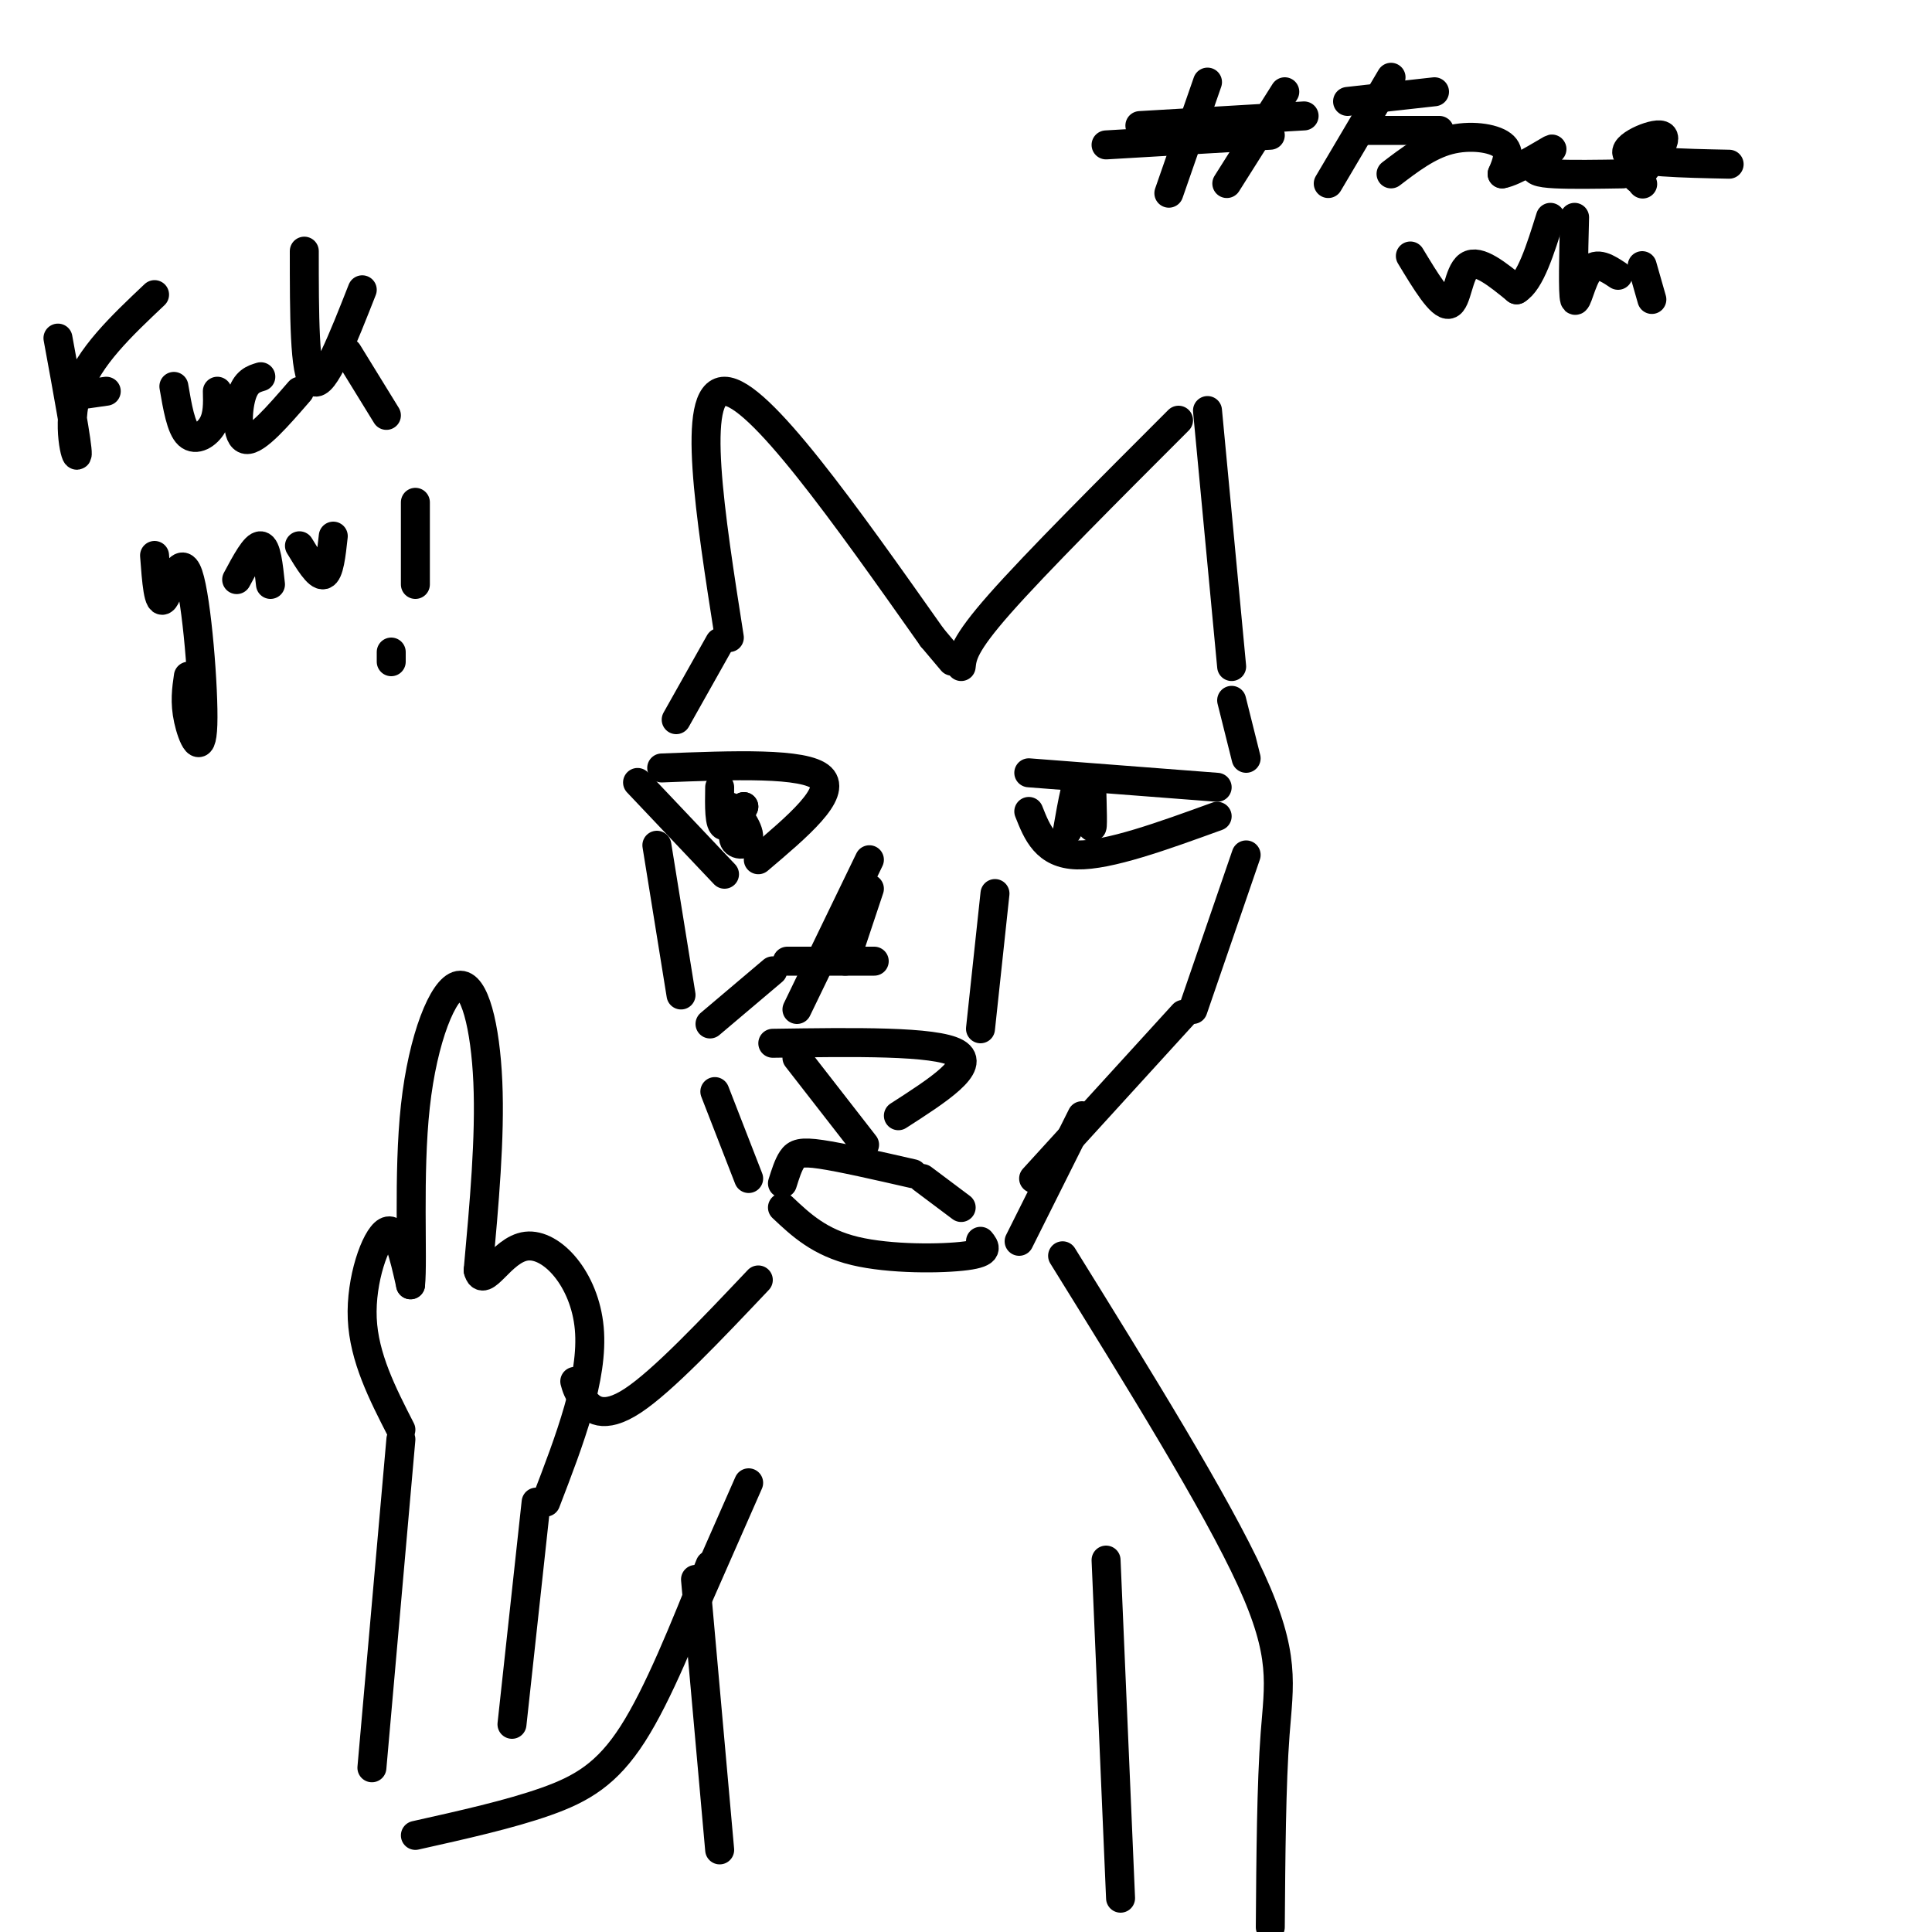 <svg viewBox='0 0 400 400' version='1.1' xmlns='http://www.w3.org/2000/svg' xmlns:xlink='http://www.w3.org/1999/xlink'><g fill='none' stroke='rgb(0,0,0)' stroke-width='6' stroke-linecap='round' stroke-linejoin='round'><path d='M162,245c0.600,-1.911 1.200,-3.822 2,-5c0.800,-1.178 1.800,-1.622 6,-1c4.200,0.622 11.600,2.311 19,4'/><path d='M191,244c0.000,0.000 8.000,6.000 8,6'/><path d='M165,219c0.000,0.000 14.000,18.000 14,18'/><path d='M160,216c16.833,-0.250 33.667,-0.500 38,2c4.333,2.500 -3.833,7.750 -12,13'/><path d='M162,250c3.844,3.622 7.689,7.244 15,9c7.311,1.756 18.089,1.644 23,1c4.911,-0.644 3.956,-1.822 3,-3'/><path d='M155,244c0.000,0.000 -7.000,-18.000 -7,-18'/><path d='M147,212c0.000,0.000 13.000,-11.000 13,-11'/><path d='M163,199c0.000,0.000 18.000,0.000 18,0'/><path d='M175,199c0.000,0.000 5.000,-15.000 5,-15'/><path d='M165,209c0.000,0.000 15.000,-31.000 15,-31'/><path d='M203,213c0.000,0.000 3.000,-28.000 3,-28'/><path d='M211,257c0.000,0.000 13.000,-26.000 13,-26'/><path d='M214,244c0.000,0.000 31.000,-34.000 31,-34'/><path d='M132,162c0.000,0.000 18.000,19.000 18,19'/><path d='M137,159c14.833,-0.583 29.667,-1.167 33,2c3.333,3.167 -4.833,10.083 -13,17'/><path d='M152,173c-0.976,-3.143 -1.952,-6.286 -1,-6c0.952,0.286 3.833,4.000 4,6c0.167,2.000 -2.381,2.286 -3,1c-0.619,-1.286 0.690,-4.143 2,-7'/><path d='M154,167c-0.533,0.156 -2.867,4.044 -4,4c-1.133,-0.044 -1.067,-4.022 -1,-8'/><path d='M213,168c1.750,4.417 3.500,8.833 10,9c6.500,0.167 17.750,-3.917 29,-8'/><path d='M213,160c0.000,0.000 39.000,3.000 39,3'/><path d='M221,172c1.044,-5.956 2.089,-11.911 3,-11c0.911,0.911 1.689,8.689 2,10c0.311,1.311 0.156,-3.844 0,-9'/><path d='M141,206c0.000,0.000 -5.000,-31.000 -5,-31'/><path d='M140,149c0.000,0.000 9.000,-16.000 9,-16'/><path d='M151,132c-4.000,-25.500 -8.000,-51.000 -1,-51c7.000,0.000 25.000,25.500 43,51'/><path d='M193,132c7.167,8.500 3.583,4.250 0,0'/><path d='M199,138c0.250,-2.250 0.500,-4.500 8,-13c7.500,-8.500 22.250,-23.250 37,-38'/><path d='M250,85c0.000,0.000 5.000,53.000 5,53'/><path d='M77,366c0.000,0.000 6.000,-68.000 6,-68'/><path d='M83,296c-3.822,-7.467 -7.644,-14.933 -8,-23c-0.356,-8.067 2.756,-16.733 5,-18c2.244,-1.267 3.622,4.867 5,11'/><path d='M85,266c0.557,-4.968 -0.552,-22.888 1,-37c1.552,-14.112 5.764,-24.415 9,-25c3.236,-0.585 5.496,8.547 6,20c0.504,11.453 -0.748,25.226 -2,39'/><path d='M99,263c1.071,4.321 4.750,-4.375 10,-5c5.250,-0.625 12.071,6.821 13,17c0.929,10.179 -4.036,23.089 -9,36'/><path d='M111,311c0.000,0.000 -5.000,46.000 -5,46'/><path d='M119,286c0.311,1.133 0.622,2.267 2,4c1.378,1.733 3.822,4.067 10,0c6.178,-4.067 16.089,-14.533 26,-25'/><path d='M86,380c9.756,-2.178 19.511,-4.356 27,-7c7.489,-2.644 12.711,-5.756 18,-14c5.289,-8.244 10.644,-21.622 16,-35'/><path d='M144,332c0.000,0.000 11.000,-25.000 11,-25'/><path d='M144,327c0.000,0.000 5.000,56.000 5,56'/><path d='M229,323c0.000,0.000 3.000,70.000 3,70'/><path d='M220,260c15.889,25.622 31.778,51.244 39,67c7.222,15.756 5.778,21.644 5,32c-0.778,10.356 -0.889,25.178 -1,40'/><path d='M12,70c2.044,11.133 4.089,22.267 4,24c-0.089,1.733 -2.311,-5.933 0,-13c2.311,-7.067 9.156,-13.533 16,-20'/><path d='M15,82c0.000,0.000 7.000,-1.000 7,-1'/><path d='M36,80c0.733,4.289 1.467,8.578 3,10c1.533,1.422 3.867,-0.022 5,-2c1.133,-1.978 1.067,-4.489 1,-7'/><path d='M54,78c-1.556,0.467 -3.111,0.933 -4,4c-0.889,3.067 -1.111,8.733 1,9c2.111,0.267 6.556,-4.867 11,-10'/><path d='M63,52c0.000,12.833 0.000,25.667 2,27c2.000,1.333 6.000,-8.833 10,-19'/><path d='M72,73c0.000,0.000 8.000,13.000 8,13'/><path d='M32,115c0.394,5.303 0.788,10.606 2,9c1.212,-1.606 3.242,-10.121 5,-5c1.758,5.121 3.242,23.879 3,31c-0.242,7.121 -2.212,2.606 -3,-1c-0.788,-3.606 -0.394,-6.303 0,-9'/><path d='M49,120c1.917,-3.583 3.833,-7.167 5,-7c1.167,0.167 1.583,4.083 2,8'/><path d='M62,113c1.917,3.167 3.833,6.333 5,6c1.167,-0.333 1.583,-4.167 2,-8'/><path d='M86,104c0.000,0.000 0.000,17.000 0,17'/><path d='M81,137c0.000,0.000 0.000,-2.000 0,-2'/><path d='M247,209c0.000,0.000 11.000,-32.000 11,-32'/><path d='M255,145c0.000,0.000 3.000,12.000 3,12'/><path d='M250,17c0.000,0.000 -8.000,23.000 -8,23'/><path d='M266,19c0.000,0.000 -12.000,19.000 -12,19'/><path d='M236,26c0.000,0.000 34.000,-2.000 34,-2'/><path d='M229,30c0.000,0.000 34.000,-2.000 34,-2'/><path d='M288,16c0.000,0.000 -13.000,22.000 -13,22'/><path d='M279,21c0.000,0.000 18.000,-2.000 18,-2'/><path d='M283,27c0.000,0.000 15.000,0.000 15,0'/><path d='M288,36c3.844,-2.933 7.689,-5.867 12,-7c4.311,-1.133 9.089,-0.467 11,1c1.911,1.467 0.956,3.733 0,6'/><path d='M311,36c2.466,-0.354 8.630,-4.239 10,-5c1.370,-0.761 -2.054,1.603 -3,3c-0.946,1.397 0.587,1.828 4,2c3.413,0.172 8.707,0.086 14,0'/><path d='M339,37c3.356,-4.200 6.711,-8.400 5,-9c-1.711,-0.600 -8.489,2.400 -7,4c1.489,1.600 11.244,1.800 21,2'/><path d='M292,53c3.156,5.222 6.311,10.444 8,10c1.689,-0.444 1.911,-6.556 4,-8c2.089,-1.444 6.044,1.778 10,5'/><path d='M314,60c2.833,-1.667 4.917,-8.333 7,-15'/><path d='M326,45c-0.200,7.867 -0.400,15.733 0,17c0.400,1.267 1.400,-4.067 3,-6c1.600,-1.933 3.800,-0.467 6,1'/><path d='M340,55c0.000,0.000 2.000,7.000 2,7'/><path d='M340,38c0.000,0.000 0.100,0.100 0.1,0.1'/></g>
</svg>